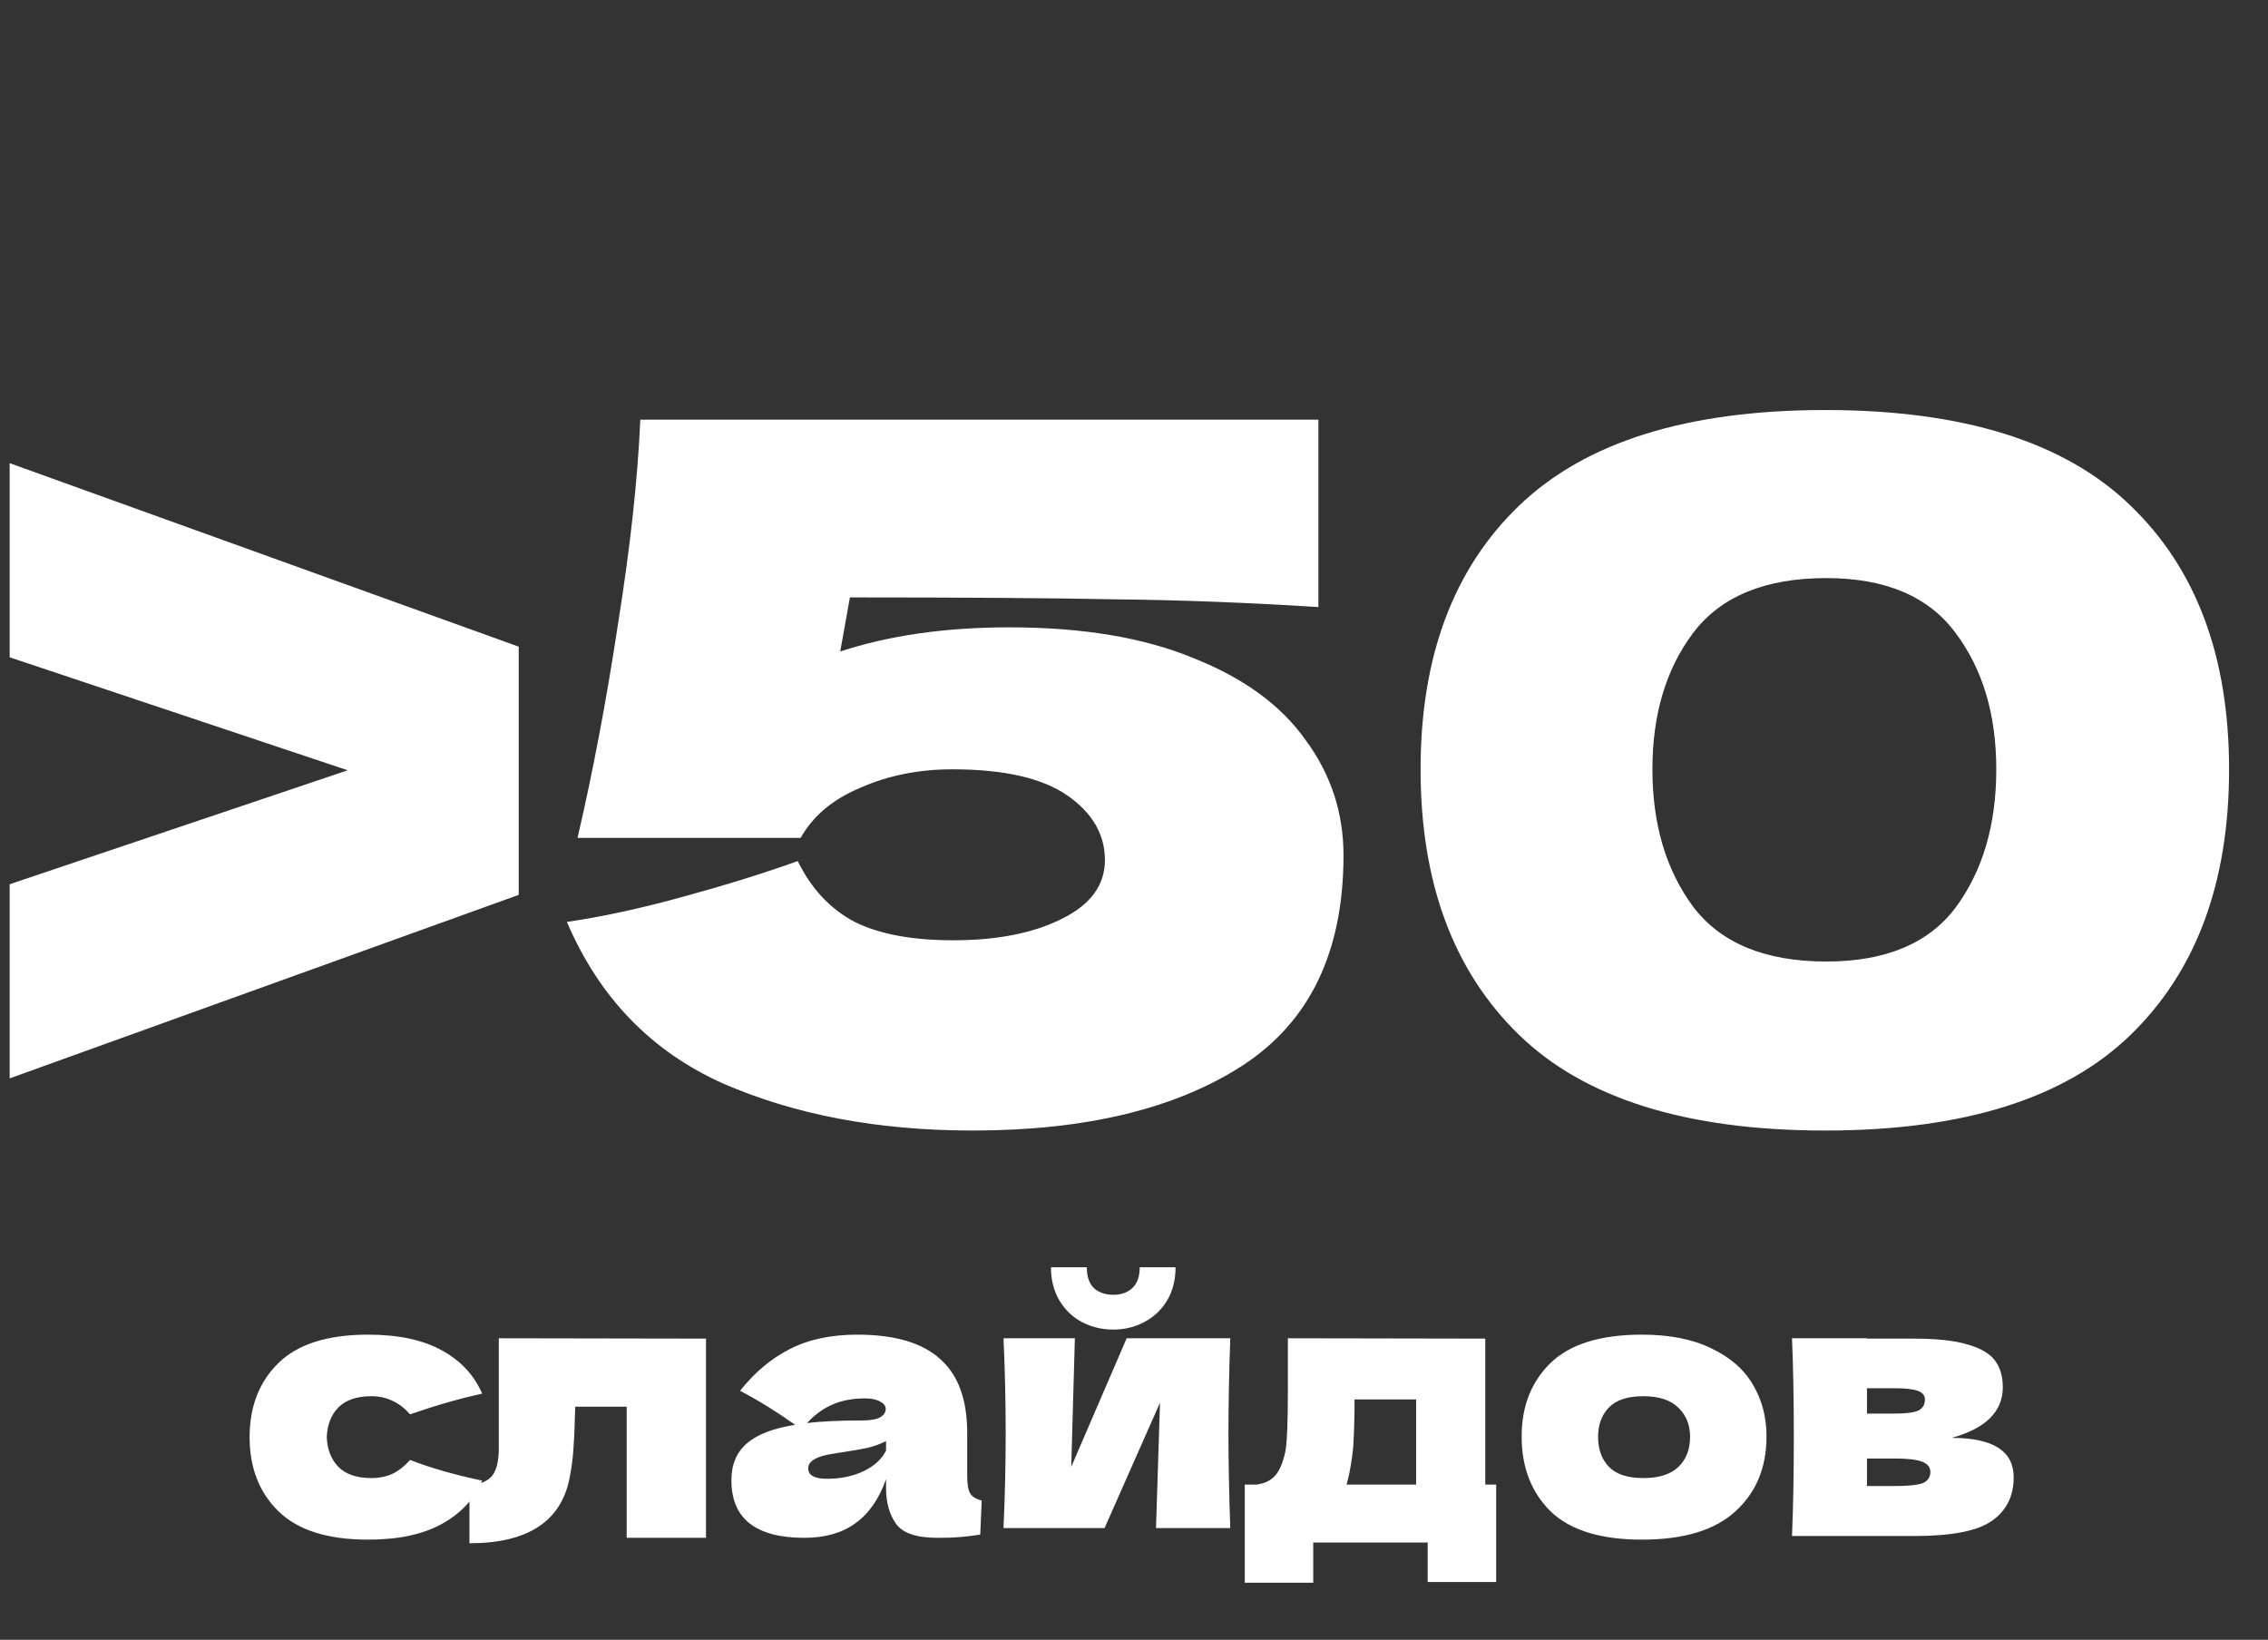 <?xml version="1.0" encoding="UTF-8"?> <svg xmlns="http://www.w3.org/2000/svg" width="437" height="316" viewBox="0 0 437 316" fill="none"><rect x="0" y="0" width="437" height="316" fill="#333333" stroke="none"/> <path d="M62.96 276.946C63.053 279.319 63.798 281.227 65.194 282.669C66.636 284.112 68.753 284.833 71.545 284.833C73.08 284.833 74.453 284.554 75.663 283.995C76.873 283.39 77.989 282.506 79.013 281.343C82.968 282.879 87.598 284.205 92.902 285.321C91.367 288.904 88.761 291.696 85.085 293.697C81.456 295.698 76.733 296.698 70.917 296.698C63.146 296.698 57.4 294.883 53.677 291.254C49.955 287.625 48.094 282.855 48.094 276.946C48.094 271.037 49.955 266.267 53.677 262.638C57.4 259.009 63.146 257.194 70.917 257.194C76.733 257.194 81.456 258.195 85.085 260.195C88.761 262.196 91.367 264.988 92.902 268.571C88.761 269.455 84.131 270.781 79.013 272.549C77.989 271.386 76.873 270.525 75.663 269.967C74.453 269.362 73.08 269.059 71.545 269.059C68.753 269.059 66.636 269.78 65.194 271.223C63.798 272.665 63.053 274.573 62.96 276.946ZM136.032 296.349H120.747V271.083H110.836L110.766 273.247C110.72 275.48 110.627 277.458 110.487 279.18C110.394 280.855 110.161 282.669 109.789 284.623C108.207 293.138 101.763 297.396 90.456 297.396V286.299C92.643 286.019 94.132 285.345 94.923 284.275C95.714 283.158 96.109 281.436 96.109 279.11V257.892L136.032 257.962V296.349ZM186.362 284.414C186.362 285.996 186.549 287.113 186.921 287.764C187.293 288.416 188.037 288.881 189.154 289.16L188.875 295.721C187.386 295.953 186.083 296.116 184.967 296.209C183.896 296.302 182.454 296.349 180.639 296.349C176.638 296.349 173.985 295.465 172.683 293.697C171.38 291.882 170.728 289.579 170.728 286.787V285.042C169.379 288.858 167.402 291.696 164.796 293.557C162.237 295.418 158.956 296.349 154.955 296.349C150.302 296.349 146.789 295.418 144.416 293.557C142.089 291.696 140.926 288.927 140.926 285.252C140.926 282.227 141.927 279.854 143.927 278.133C145.928 276.411 149.022 275.224 153.21 274.573C149.674 272.06 146.137 269.874 142.601 268.012C145.393 264.476 148.58 261.801 152.163 259.986C155.746 258.125 160.096 257.194 165.215 257.194C172.38 257.194 177.685 258.753 181.128 261.87C184.618 264.941 186.362 269.687 186.362 276.109V284.414ZM166.68 269.478C164.307 269.478 162.213 269.874 160.399 270.665C158.584 271.456 156.956 272.642 155.513 274.224C158.305 273.898 161.795 273.736 165.982 273.736C167.704 273.736 168.914 273.526 169.612 273.107C170.31 272.689 170.659 272.154 170.659 271.502C170.659 270.944 170.31 270.478 169.612 270.106C168.914 269.687 167.937 269.478 166.68 269.478ZM159.352 284.972C161.958 284.972 164.307 284.484 166.401 283.507C168.495 282.483 169.937 281.157 170.728 279.528V277.714C169.612 278.272 168.379 278.714 167.029 279.04C165.68 279.319 164.051 279.598 162.144 279.877L159.631 280.296C157.025 280.808 155.723 281.692 155.723 282.948C155.723 284.298 156.932 284.972 159.352 284.972ZM237.048 257.892C236.815 264.639 236.699 270.734 236.699 276.178C236.699 281.529 236.815 287.625 237.048 294.465H222.74L223.508 270.316L212.829 294.465H193.357C193.636 288.323 193.775 282.227 193.775 276.178C193.775 270.036 193.636 263.941 193.357 257.892H207.106L206.408 282.669L217.087 257.892H237.048ZM214.504 256.217C212.317 256.217 210.293 255.729 208.432 254.751C206.618 253.774 205.175 252.378 204.105 250.564C203.035 248.749 202.5 246.632 202.5 244.212H209.409C209.409 246.027 209.875 247.376 210.805 248.26C211.782 249.098 213.015 249.517 214.504 249.517C215.993 249.517 217.203 249.098 218.134 248.26C219.111 247.376 219.599 246.027 219.599 244.212H226.509C226.509 246.632 225.974 248.749 224.904 250.564C223.834 252.378 222.368 253.774 220.507 254.751C218.692 255.729 216.691 256.217 214.504 256.217ZM286.187 286.089H288.281V304.864H275.09V297.256H253.035V305.004H239.844V286.089H242.147C243.729 285.857 244.915 285.275 245.706 284.344C246.544 283.414 247.195 281.878 247.661 279.738C247.986 278.063 248.149 274.061 248.149 267.733V257.892L286.187 257.962V286.089ZM260.014 283.786C259.921 284.298 259.735 285.066 259.456 286.089H272.856V269.687H260.991V271.781C260.945 274.48 260.875 276.62 260.782 278.202C260.689 279.738 260.433 281.599 260.014 283.786ZM316.365 296.698C308.408 296.698 302.545 294.883 298.776 291.254C295.054 287.578 293.193 282.762 293.193 276.806C293.193 270.99 295.054 266.267 298.776 262.638C302.545 259.009 308.408 257.194 316.365 257.194C321.716 257.194 326.182 258.078 329.765 259.846C333.395 261.568 336.07 263.918 337.792 266.896C339.513 269.827 340.374 273.131 340.374 276.806C340.374 282.809 338.373 287.625 334.372 291.254C330.417 294.883 324.414 296.698 316.365 296.698ZM316.644 284.833C319.668 284.833 321.925 284.112 323.414 282.669C324.903 281.227 325.647 279.296 325.647 276.876C325.647 274.596 324.903 272.735 323.414 271.293C321.925 269.804 319.668 269.059 316.644 269.059C313.619 269.059 311.409 269.78 310.013 271.223C308.617 272.665 307.919 274.55 307.919 276.876C307.919 279.296 308.617 281.227 310.013 282.669C311.409 284.112 313.619 284.833 316.644 284.833ZM376.062 277.086C384.019 277.086 387.997 279.622 387.997 284.693C387.997 288.323 386.601 291.114 383.809 293.069C381.064 295.023 376.085 296 368.873 296H345.283C345.515 290.696 345.631 284.344 345.631 276.946C345.631 269.548 345.515 263.197 345.283 257.892H359.73V257.962H368.803C373.177 257.962 376.597 258.334 379.063 259.079C381.576 259.777 383.344 260.8 384.367 262.15C385.391 263.499 385.903 265.221 385.903 267.314C385.903 272.014 382.623 275.271 376.062 277.086ZM359.73 267.524V272.409H365.034C367.175 272.409 368.687 272.223 369.571 271.851C370.455 271.432 370.897 270.711 370.897 269.687C370.897 268.896 370.432 268.338 369.501 268.012C368.617 267.687 367.128 267.524 365.034 267.524H359.73ZM365.034 286.368C367.687 286.368 369.501 286.182 370.478 285.81C371.455 285.391 371.944 284.67 371.944 283.646C371.944 282.762 371.432 282.111 370.409 281.692C369.385 281.273 367.594 281.064 365.034 281.064H359.73V286.368H365.034Z" fill="white"></path> <path d="M1.861 126.663V89.253L99.946 124.616V172.448L1.861 207.811V170.401L67.003 148.439L1.861 126.663ZM194.471 120.893C208.616 120.893 220.466 122.878 230.02 126.849C239.698 130.695 246.895 135.969 251.61 142.669C256.449 149.245 258.868 156.628 258.868 164.817C258.868 183.429 252.354 196.954 239.326 205.391C226.421 213.705 209.112 217.861 187.398 217.861C169.159 217.861 153.091 214.821 139.194 208.741C125.421 202.537 115.433 192.177 109.229 177.659C116.053 176.667 123.498 175.054 131.563 172.82C139.752 170.587 147.135 168.292 153.711 165.934C156.317 171.269 159.977 175.178 164.692 177.659C169.407 180.017 175.735 181.196 183.676 181.196C192.114 181.196 199.062 179.831 204.521 177.101C210.105 174.371 212.897 170.587 212.897 165.748C212.897 160.785 210.477 156.628 205.638 153.278C200.799 149.928 193.416 148.253 183.49 148.253C177.038 148.253 171.144 149.431 165.809 151.789C160.473 154.022 156.627 157.248 154.269 161.467H111.276C114.254 148.687 116.859 134.914 119.093 120.149C121.45 105.383 122.877 92.293 123.374 80.878H254.029V116.985C240.256 116.116 227.228 115.62 214.944 115.496C202.784 115.248 185.723 115.124 163.761 115.124L161.9 125.546C171.33 122.444 182.187 120.893 194.471 120.893ZM351.702 217.861C325.025 217.861 305.359 211.719 292.703 199.435C280.046 187.152 273.718 170.091 273.718 148.253C273.718 126.539 280.046 109.602 292.703 97.442C305.483 85.158 325.149 79.016 351.702 79.016C378.255 79.016 397.86 85.158 410.516 97.442C423.172 109.602 429.5 126.539 429.5 148.253C429.5 170.091 423.172 187.152 410.516 199.435C397.86 211.719 378.255 217.861 351.702 217.861ZM351.888 185.29C363.304 185.29 371.617 181.816 376.828 174.868C382.04 167.795 384.645 158.924 384.645 148.253C384.645 137.706 382.04 128.958 376.828 122.01C371.617 114.937 363.304 111.401 351.888 111.401C340.101 111.401 331.539 114.937 326.204 122.01C320.993 128.958 318.387 137.706 318.387 148.253C318.387 158.799 320.993 167.609 326.204 174.682C331.539 181.754 340.101 185.29 351.888 185.29Z" fill="white"></path> </svg> 